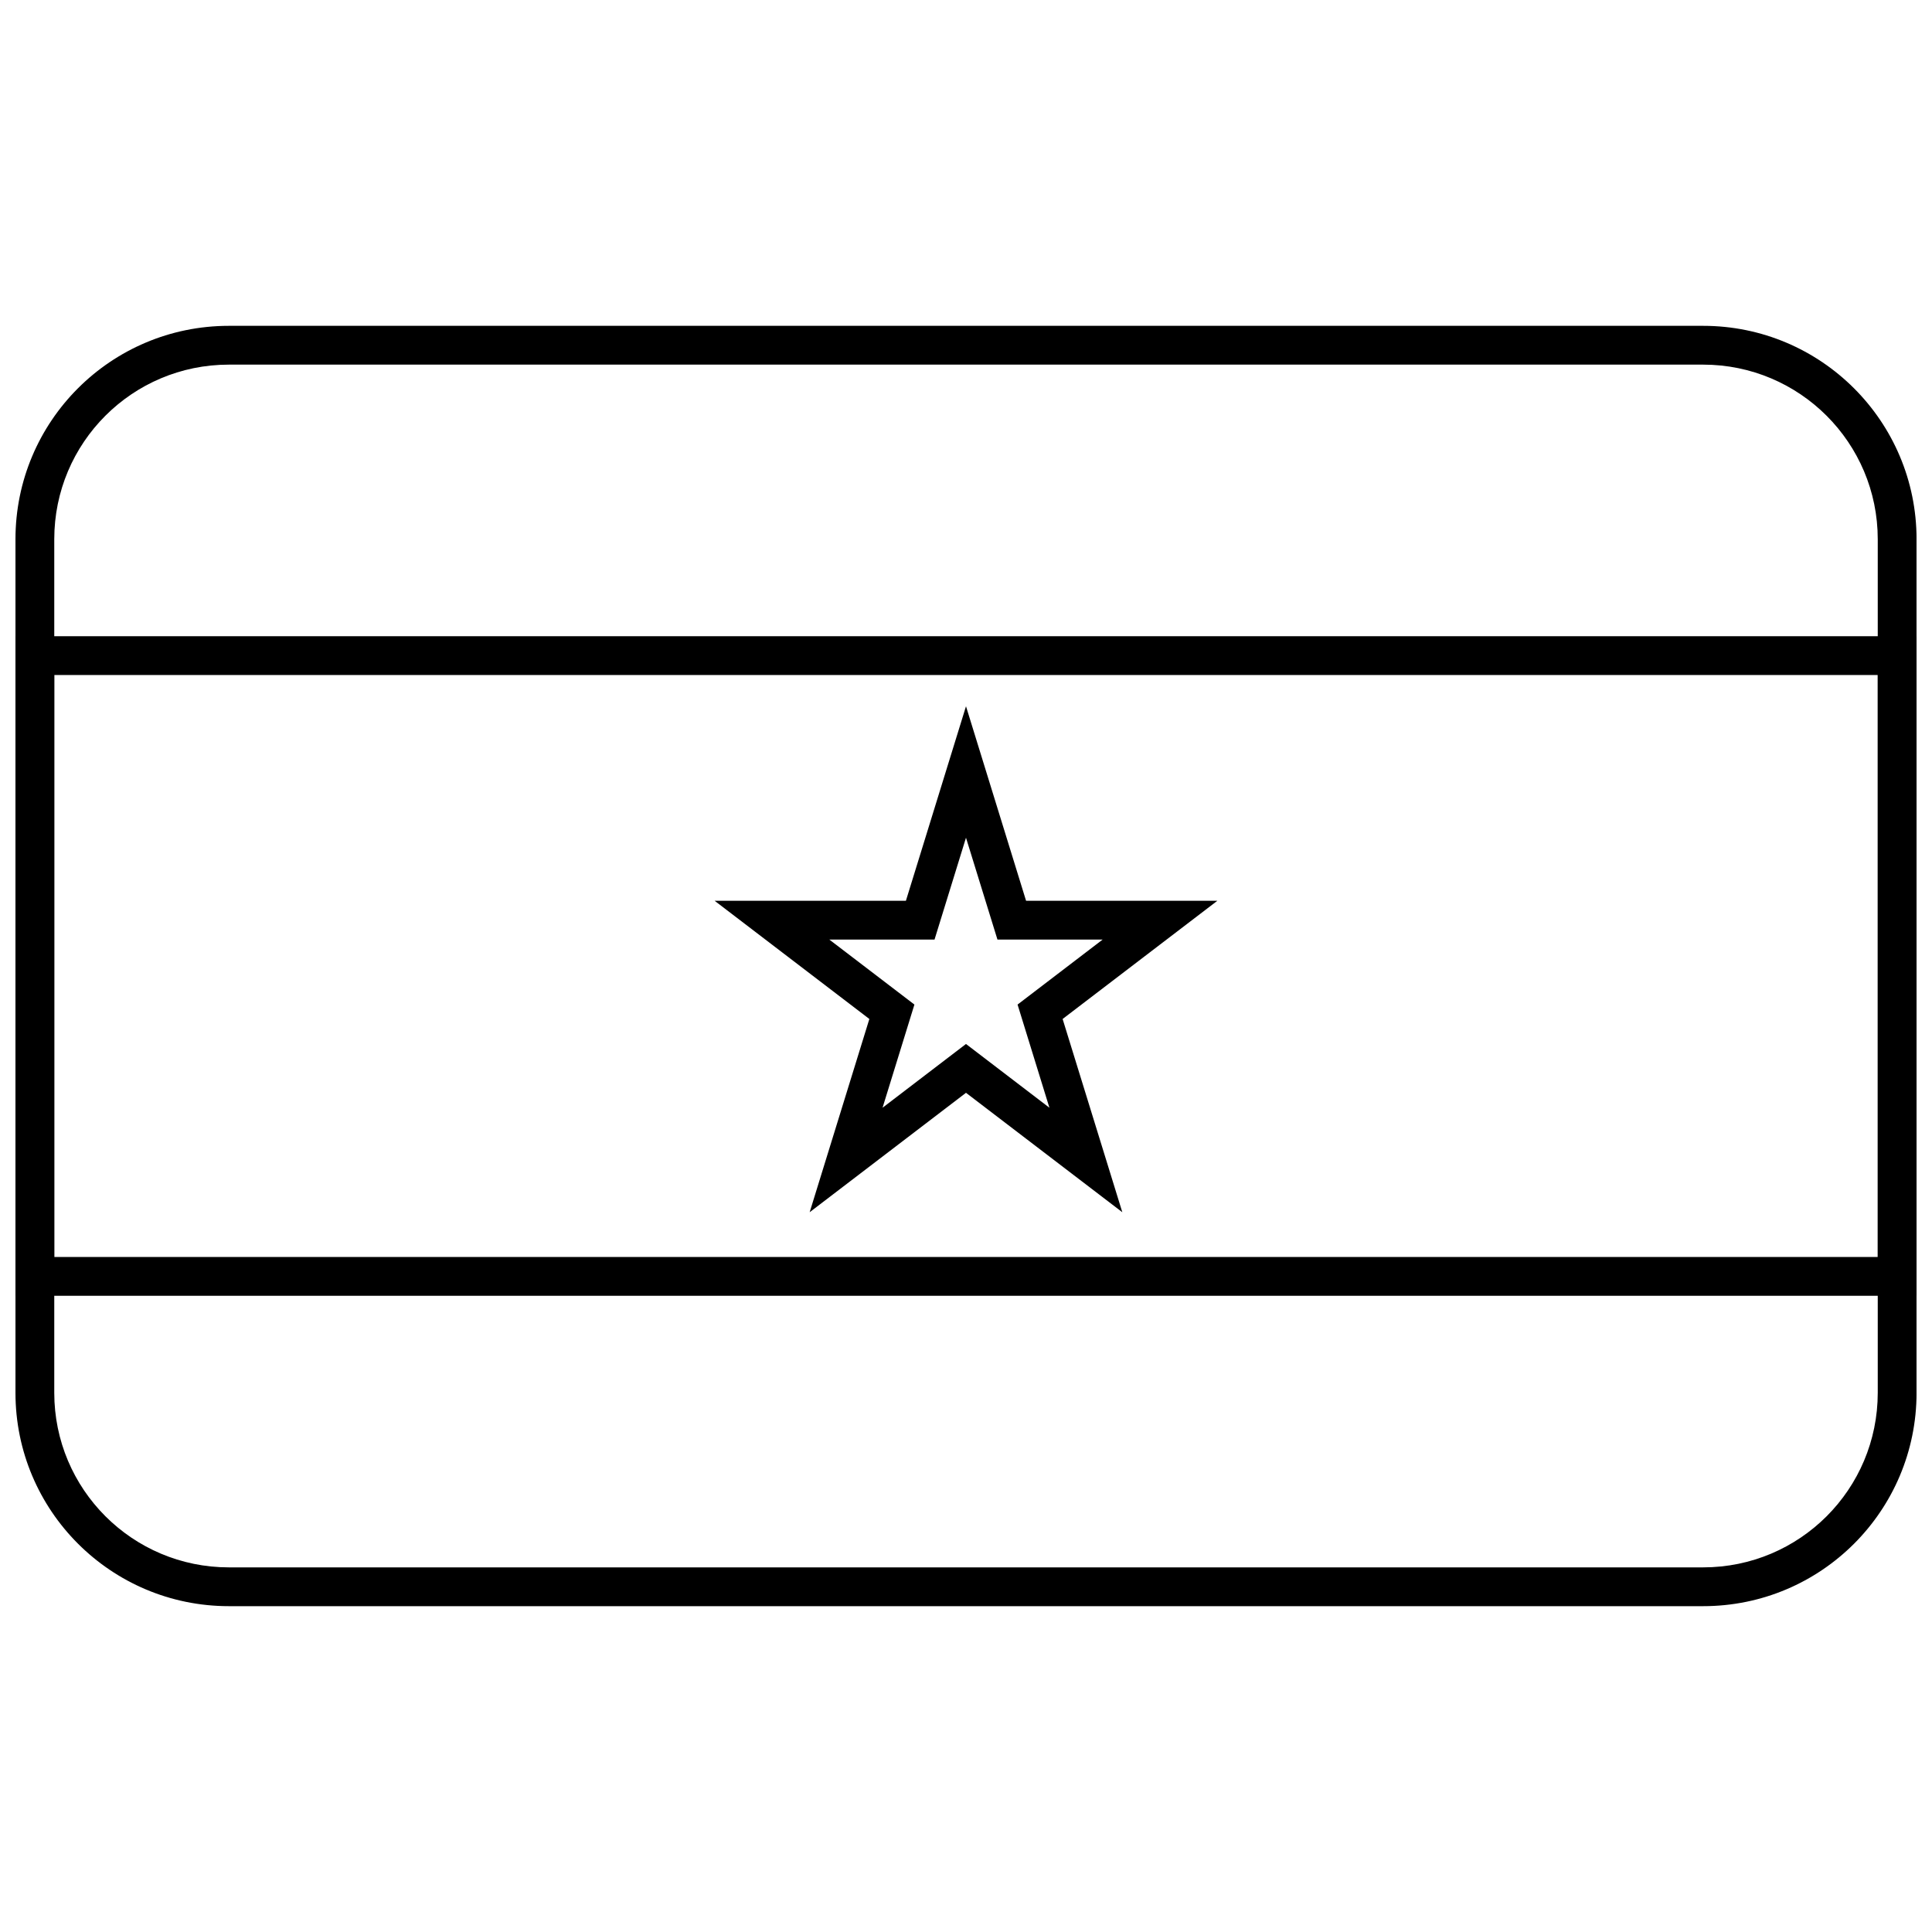 <?xml version="1.0" encoding="UTF-8"?>
<!-- Uploaded to: ICON Repo, www.iconrepo.com, Generator: ICON Repo Mixer Tools -->
<svg width="800px" height="800px" version="1.1" viewBox="144 144 512 512" xmlns="http://www.w3.org/2000/svg">
 <defs>
  <clipPath id="b">
   <path d="m148.09 230h503.81v340h-503.81z"/>
  </clipPath>
  <clipPath id="a">
   <path d="m148.09 312h503.81v176h-503.81z"/>
  </clipPath>
 </defs>
 <g clip-path="url(#b)">
  <path d="m158.38 286.9v226.2c0 25.562 20.715 46.27 46.277 46.27h390.69c25.586 0 46.277-20.699 46.277-46.27v-226.2c0-25.559-20.715-46.27-46.277-46.27h-390.69c-25.586 0-46.277 20.699-46.277 46.27zm-10.281 0c0-31.246 25.293-56.551 56.559-56.551h390.69c31.238 0 56.559 25.312 56.559 56.551v226.2c0 31.246-25.293 56.551-56.559 56.551h-390.69c-31.238 0-56.559-25.309-56.559-56.551z"/>
 </g>
 <g clip-path="url(#a)">
  <path d="m158.38 322.89v154.23h483.25v-154.23zm493.53-10.285v174.79h-503.81v-174.79z"/>
 </g>
 <path d="m386.33 410.22-8.445 27.34 22.113-16.895 22.109 16.895-8.441-27.34 22.539-17.219h-27.867l-8.34-26.996-8.34 26.996h-27.871zm-52.941-27.5h50.684l15.926-51.551 15.922 51.551h50.684l-41 31.32 15.82 51.211-41.426-31.648-41.43 31.648 15.82-51.211z"/>
</svg>